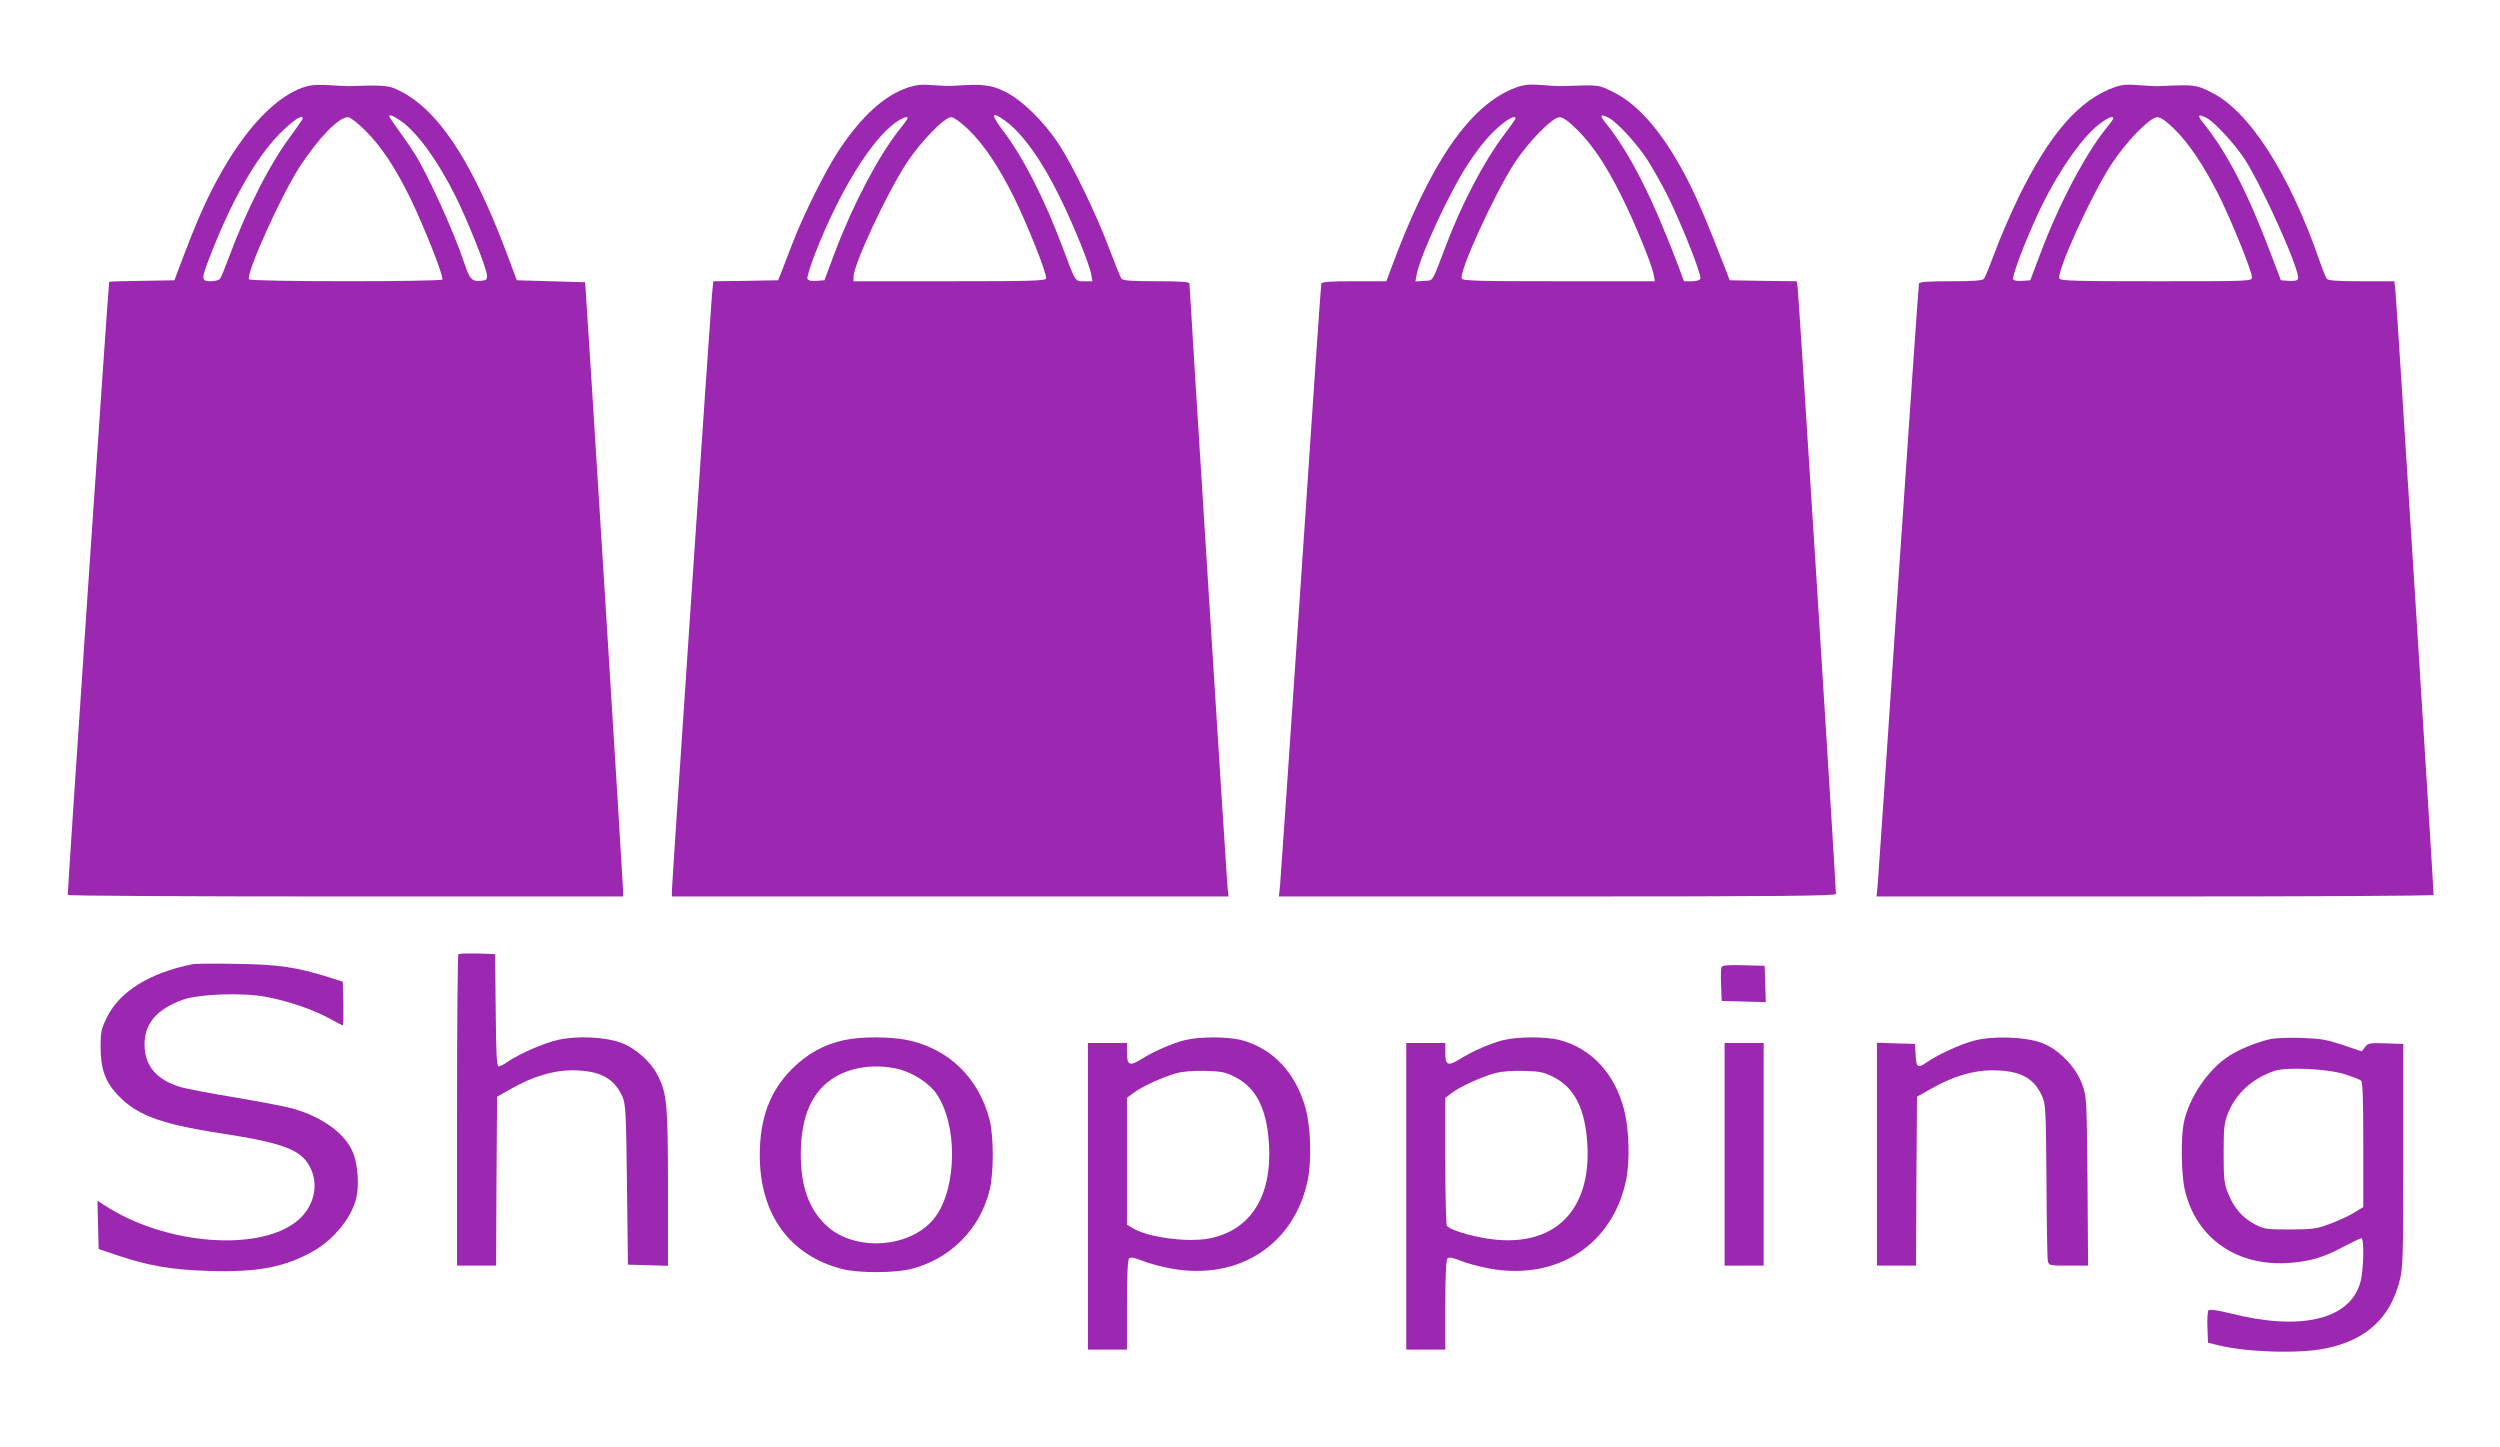 <?xml version="1.0" standalone="no"?>
<!DOCTYPE svg PUBLIC "-//W3C//DTD SVG 20010904//EN"
 "http://www.w3.org/TR/2001/REC-SVG-20010904/DTD/svg10.dtd">
<svg version="1.0" xmlns="http://www.w3.org/2000/svg"
 width="1280pt" height="741pt" viewBox="0 0 1280 741"
 preserveAspectRatio="xMidYMid meet">
<g transform="translate(0,741) scale(0.1,-0.1)"
fill="#9c27b0" stroke="none">
<path d="M1577 6970 c-154 -39 -324 -216 -470 -490 -57 -106 -106 -219 -167
-380 l-47 -125 -167 -3 c-91 -1 -166 -3 -167 -5 -4 -9 -215 -3134 -212 -3139
2 -5 643 -8 1424 -8 l1419 0 0 35 c0 30 -185 2995 -192 3080 l-3 30 -174 5
-175 5 -56 150 c-181 477 -355 735 -560 828 -43 20 -80 22 -245 16 -16 0 -61
2 -100 5 -38 3 -87 1 -108 -4z m482 -184 c83 -62 183 -200 275 -384 57 -114
157 -364 159 -399 2 -25 -2 -28 -31 -31 -45 -4 -57 8 -83 86 -53 161 -185 451
-255 564 -15 24 -48 72 -74 108 -26 36 -50 71 -54 78 -13 22 16 12 63 -22z
m-509 17 c0 -3 -25 -39 -54 -79 -113 -149 -232 -383 -327 -639 -18 -49 -37
-96 -42 -102 -5 -7 -27 -13 -48 -13 -52 0 -51 9 11 165 111 279 238 494 360
608 62 59 100 82 100 60z m320 -61 c83 -83 154 -190 231 -347 70 -144 172
-402 164 -416 -8 -12 -982 -12 -990 1 -17 28 164 429 260 577 98 149 199 253
247 253 11 0 50 -30 88 -68z"/>
<path d="M4649 6962 c-120 -40 -236 -145 -351 -317 -68 -101 -188 -341 -242
-485 -20 -52 -44 -115 -54 -140 l-18 -45 -166 -3 -166 -2 -7 -73 c-10 -115
-205 -3015 -205 -3048 l0 -29 1425 0 1425 0 -6 58 c-5 54 -194 3055 -194 3080
0 9 -43 12 -169 12 -123 0 -171 3 -179 13 -5 6 -33 75 -62 152 -62 168 -188
430 -261 540 -76 115 -188 224 -274 266 -71 35 -115 40 -260 30 -22 -2 -71 0
-110 3 -54 5 -83 2 -126 -12z m497 -170 c90 -65 191 -207 283 -397 70 -142
150 -341 158 -390 l6 -35 -41 0 c-49 0 -43 -9 -112 175 -91 243 -200 458 -301
591 -68 90 -65 108 7 56z m-502 6 c-4 -7 -22 -31 -40 -53 -105 -132 -237 -382
-329 -626 l-54 -144 -40 -3 c-29 -2 -43 1 -47 11 -3 8 16 68 41 133 123 314
284 575 409 666 41 29 73 38 60 16z m313 -50 c80 -77 155 -189 233 -345 72
-146 173 -400 166 -419 -4 -12 -86 -14 -496 -14 l-490 0 0 22 c0 64 174 436
275 588 71 107 191 230 225 230 13 0 48 -25 87 -62z"/>
<path d="M7765 6963 c-238 -86 -444 -385 -649 -945 l-18 -48 -164 0 c-123 0
-166 -3 -169 -12 -2 -7 -49 -690 -104 -1518 -56 -828 -104 -1531 -107 -1562
l-6 -58 1426 0 c1134 0 1426 3 1426 13 1 33 -191 3076 -196 3104 l-5 33 -171
2 -172 3 -17 45 c-99 254 -140 352 -189 450 -122 243 -253 401 -389 468 -80
39 -64 38 -268 31 -16 0 -62 2 -103 6 -58 4 -86 2 -125 -12z m473 -157 c42
-22 145 -134 197 -215 26 -40 71 -121 101 -179 68 -135 177 -409 170 -428 -3
-9 -20 -14 -45 -14 l-39 0 -27 73 c-133 352 -252 588 -374 737 -33 41 -28 49
17 26z m-478 -2 c0 -3 -27 -42 -60 -85 -102 -136 -213 -347 -294 -559 -77
-203 -66 -185 -115 -188 l-44 -3 6 33 c15 93 170 428 263 568 65 98 109 150
172 203 40 33 72 47 72 31z m313 -56 c80 -79 149 -182 227 -338 68 -135 159
-357 167 -407 l6 -33 -492 0 c-409 0 -493 2 -497 14 -14 37 171 440 272 594
72 109 193 232 229 232 17 0 44 -19 88 -62z"/>
<path d="M10825 6963 c-180 -65 -330 -237 -489 -561 -41 -85 -96 -211 -121
-280 -26 -70 -51 -133 -57 -139 -8 -10 -54 -13 -170 -13 -118 0 -160 -3 -163
-12 -2 -7 -49 -688 -105 -1513 -55 -825 -103 -1528 -106 -1562 l-6 -63 1426 0
c784 0 1426 3 1426 8 1 27 -191 3066 -196 3100 l-5 42 -168 0 c-123 0 -171 3
-178 13 -5 6 -22 48 -37 92 -154 445 -360 767 -554 862 -80 40 -83 40 -269 32
-16 -1 -62 2 -103 5 -59 5 -86 3 -125 -11z m473 -157 c41 -21 144 -134 195
-211 95 -149 286 -576 273 -612 -4 -10 -18 -13 -47 -11 l-41 3 -53 140 c-118
312 -223 515 -344 665 -33 41 -28 49 17 26z m-478 -2 c0 -4 -15 -25 -34 -48
-106 -130 -244 -390 -338 -641 l-53 -140 -39 -3 c-21 -2 -43 1 -48 6 -10 10
55 184 127 339 93 199 220 386 313 457 42 33 72 45 72 30z m314 -56 c75 -74
152 -190 229 -343 63 -127 167 -384 167 -414 0 -21 -2 -21 -490 -21 -411 0
-491 2 -496 14 -14 37 163 427 267 586 74 114 197 240 234 240 17 0 45 -19 89
-62z"/>
<path d="M2347 2524 c-4 -4 -7 -364 -7 -801 l0 -793 100 0 100 0 2 433 3 432
73 41 c108 62 215 94 310 94 141 0 216 -39 259 -135 16 -36 19 -83 23 -450 l5
-410 103 -3 102 -3 0 398 c0 430 -5 485 -54 580 -33 66 -113 137 -184 163 -81
31 -226 38 -324 16 -73 -16 -201 -72 -263 -115 -16 -12 -36 -21 -42 -21 -10 0
-13 67 -15 288 l-3 287 -90 3 c-50 1 -94 0 -98 -4z"/>
<path d="M990 2474 c-220 -43 -377 -139 -442 -272 -30 -60 -33 -76 -33 -152 0
-108 22 -174 81 -239 97 -107 217 -154 519 -201 351 -54 436 -88 480 -192 35
-85 10 -184 -64 -251 -189 -170 -684 -134 -999 74 l-33 21 3 -123 3 -124 95
-32 c161 -54 277 -74 466 -80 251 -8 390 18 538 101 107 61 199 175 221 276
14 61 7 165 -15 222 -37 100 -154 187 -310 232 -31 9 -161 34 -290 56 -129 21
-257 46 -285 54 -125 38 -185 109 -185 220 0 105 64 180 195 227 84 30 304 38
428 15 112 -21 240 -65 323 -110 35 -20 67 -36 70 -36 2 0 3 50 2 112 l-3 112
-73 23 c-162 51 -257 65 -467 68 -110 2 -211 1 -225 -1z"/>
<path d="M8814 2457 c-3 -8 -4 -49 -2 -93 l3 -79 113 -3 113 -3 -3 93 -3 93
-108 3 c-84 2 -109 0 -113 -11z"/>
<path d="M4323 2085 c-105 -23 -190 -70 -269 -149 -113 -114 -164 -251 -164
-443 1 -300 152 -510 420 -580 87 -22 272 -22 359 1 199 52 349 204 398 403
22 92 21 277 -1 363 -57 213 -209 361 -421 405 -86 18 -239 18 -322 0z m282
-150 c72 -19 153 -72 189 -124 109 -157 107 -477 -4 -630 -117 -161 -411 -185
-560 -45 -88 83 -130 199 -130 364 0 196 59 328 178 397 90 53 214 67 327 38z"/>
<path d="M6068 2085 c-65 -16 -163 -59 -226 -99 -58 -36 -72 -30 -72 34 l0 50
-100 0 -100 0 0 -785 0 -785 100 0 100 0 0 228 c0 152 4 232 11 239 8 8 27 4
70 -13 32 -13 100 -31 151 -40 344 -60 627 126 694 456 20 100 15 268 -11 364
-50 183 -169 309 -330 351 -72 18 -210 18 -287 0z m257 -190 c107 -55 161
-162 172 -341 17 -268 -93 -443 -306 -485 -112 -22 -323 7 -395 55 l-26 16 0
325 0 324 33 25 c41 32 151 82 220 101 32 9 88 14 148 12 84 -2 103 -6 154
-32z"/>
<path d="M7698 2085 c-65 -16 -163 -59 -226 -99 -58 -36 -72 -30 -72 34 l0 50
-100 0 -100 0 0 -785 0 -785 100 0 100 0 0 228 c0 152 4 232 11 239 8 8 27 4
70 -13 32 -13 100 -31 151 -40 344 -60 627 126 694 456 20 100 15 259 -11 360
-48 184 -167 312 -330 355 -72 18 -210 18 -287 0z m257 -190 c107 -55 161
-162 172 -341 23 -365 -194 -553 -554 -478 -84 17 -154 42 -165 58 -4 6 -8
156 -8 333 l0 322 33 25 c41 32 151 82 220 101 32 9 88 14 148 12 84 -2 103
-6 154 -32z"/>
<path d="M10104 2081 c-70 -19 -179 -69 -239 -110 -46 -32 -54 -27 -57 37 l-3
57 -97 3 -98 3 0 -571 0 -570 100 0 100 0 2 433 3 432 73 41 c108 62 215 94
310 94 141 0 213 -36 256 -129 20 -44 21 -62 24 -436 1 -214 4 -400 7 -412 5
-22 10 -23 106 -23 l100 0 -3 433 c-4 425 -4 433 -28 497 -32 88 -119 177
-205 210 -86 32 -253 38 -351 11z"/>
<path d="M11625 2090 c-65 -14 -157 -51 -210 -85 -108 -68 -207 -214 -234
-343 -15 -74 -13 -254 3 -334 55 -258 272 -409 551 -383 100 9 168 30 262 81
46 24 87 44 93 44 16 0 12 -170 -6 -229 -55 -188 -306 -247 -666 -155 -60 15
-105 21 -110 16 -5 -5 -8 -44 -6 -88 l3 -79 50 -12 c147 -37 419 -45 552 -17
209 43 331 155 380 350 16 62 18 129 18 639 l0 570 -90 3 c-82 3 -91 1 -106
-19 l-17 -22 -98 33 c-85 28 -116 33 -214 36 -63 2 -133 -1 -155 -6z m380
-180 c39 -12 76 -27 83 -32 9 -8 12 -86 12 -329 l0 -319 -42 -26 c-23 -15 -78
-41 -123 -58 -74 -28 -90 -30 -210 -31 -123 0 -133 2 -181 27 -63 33 -107 84
-136 158 -20 48 -23 74 -23 205 0 133 3 157 23 207 41 101 125 177 237 215 63
21 272 11 360 -17z"/>
<path d="M8830 1500 l0 -570 100 0 100 0 0 570 0 570 -100 0 -100 0 0 -570z"/>
</g>
</svg>
